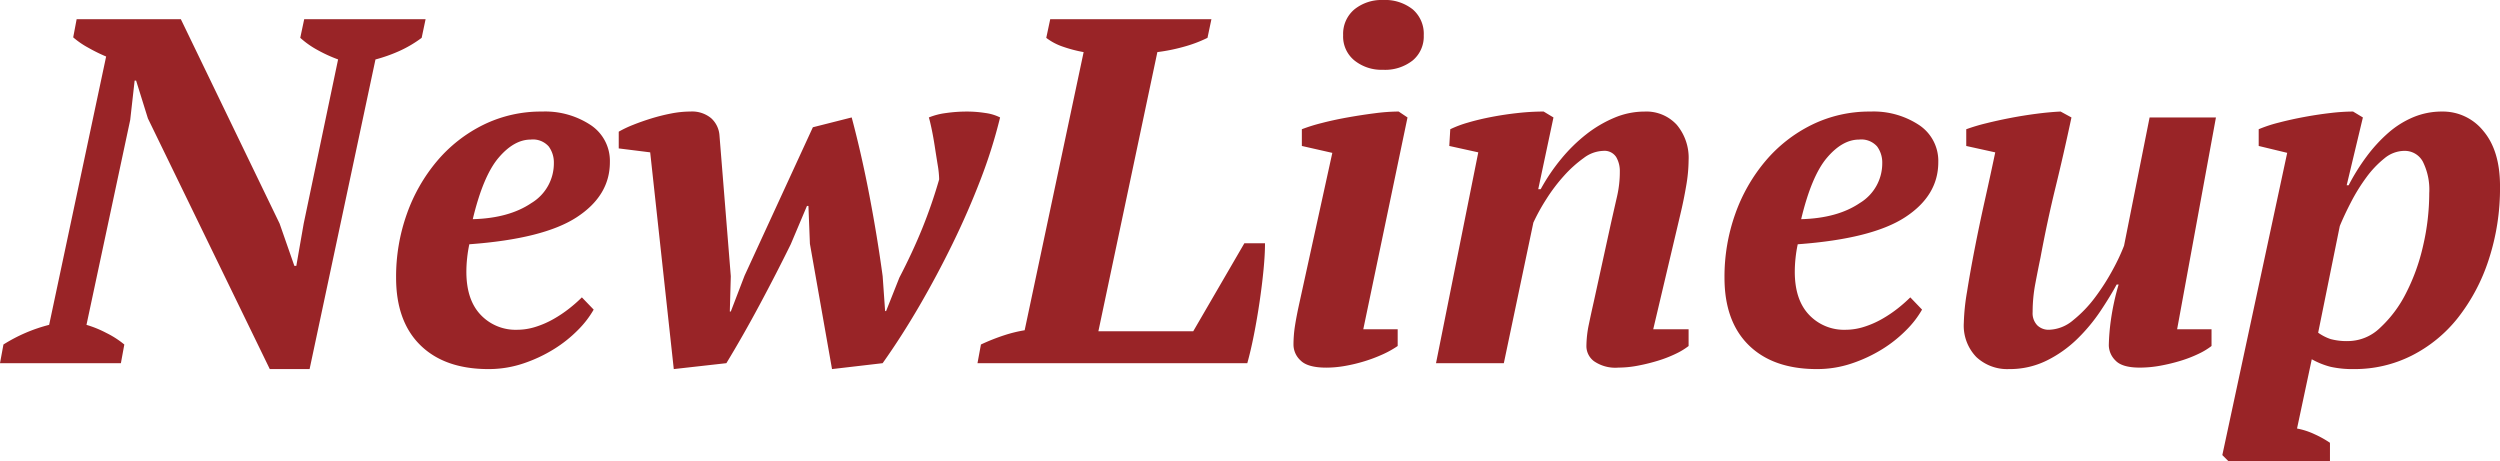 <svg xmlns="http://www.w3.org/2000/svg" width="478.178" height="88.266" viewBox="0 0 478.178 88.266"><path d="M-422.248-65.8h23.218l-.752,3.572a22.85,22.85,0,0,1-4.418,2.585,29.818,29.818,0,0,1-4.418,1.551l-12.6,59.22h-7.614l-23.312-47.94L-454.4-54.05h-.282l-.846,7.52-8.366,39.2a20.731,20.731,0,0,1,3.807,1.551,17.587,17.587,0,0,1,3.431,2.209L-457.31,0h-23.124l.658-3.572a30.5,30.5,0,0,1,8.742-3.76l10.9-51.324a31.32,31.32,0,0,1-3.431-1.692,16,16,0,0,1-2.867-1.974l.658-3.478h19.928l18.894,39.1,2.82,8.084h.376l1.41-8.084,6.58-31.4a27.041,27.041,0,0,1-3.995-1.833,16.888,16.888,0,0,1-3.243-2.3Zm55.366,55.554a18.424,18.424,0,0,1-3.008,3.9A24.688,24.688,0,0,1-374.5-2.679,27.686,27.686,0,0,1-380.324.047,20.688,20.688,0,0,1-387,1.128q-8.366,0-13.019-4.559t-4.653-12.925a35.745,35.745,0,0,1,2.068-12.22,32.454,32.454,0,0,1,5.781-10.105,27.491,27.491,0,0,1,8.836-6.909,24.952,24.952,0,0,1,11.233-2.538,15.769,15.769,0,0,1,9.306,2.585,8.221,8.221,0,0,1,3.666,7.1q0,6.392-6.345,10.528t-20.539,5.17a25.1,25.1,0,0,0-.423,2.679,25.172,25.172,0,0,0-.141,2.585q0,5.358,2.726,8.225a9.179,9.179,0,0,0,6.956,2.867,11.805,11.805,0,0,0,3.572-.564,17.55,17.55,0,0,0,3.431-1.5,23.962,23.962,0,0,0,3.008-2.021,27.978,27.978,0,0,0,2.4-2.115ZM-378.914-42.77q-3.2,0-6.157,3.478t-4.935,11.75q6.956-.188,11.233-3.1a8.852,8.852,0,0,0,4.277-7.614,5.175,5.175,0,0,0-.987-3.2A4.026,4.026,0,0,0-378.914-42.77Zm70.5,26.414q2.538-4.888,4.371-9.4a94.67,94.67,0,0,0,3.243-9.4,18.273,18.273,0,0,0-.282-2.773q-.282-1.739-.564-3.572t-.611-3.384q-.329-1.551-.517-2.115a13.167,13.167,0,0,1,3.29-.846,27.883,27.883,0,0,1,3.948-.282,22.585,22.585,0,0,1,3.619.282,8.808,8.808,0,0,1,2.773.846,96.525,96.525,0,0,1-3.76,11.938q-2.35,6.11-5.311,12.173T-304.56-11q-3.384,5.828-7.05,11l-9.682,1.128-4.23-23.97-.282-7.238h-.282l-3.1,7.332q-2.726,5.546-5.922,11.515T-341.5,0L-351.56,1.128l-4.512-41.454-6.016-.752v-3.2a21.156,21.156,0,0,1,2.773-1.316q1.645-.658,3.478-1.222a36.63,36.63,0,0,1,3.76-.94,19.385,19.385,0,0,1,3.713-.376,5.7,5.7,0,0,1,3.948,1.269,4.907,4.907,0,0,1,1.6,3.337l2.162,26.884-.188,6.768h.188l2.632-6.862,13.066-28.388,7.426-1.88q1.88,7.05,3.384,14.9t2.538,15.463l.47,6.674h.188ZM-279.556-65.8h30.832l-.752,3.572a25.247,25.247,0,0,1-4.653,1.739,34.36,34.36,0,0,1-4.935.987L-270.344-6.11H-252.2l9.776-16.826h3.948q0,2.162-.282,5.076t-.752,6.11q-.47,3.2-1.081,6.3T-241.862,0h-51.606l.658-3.572A39.351,39.351,0,0,1-288.3-5.358a26.345,26.345,0,0,1,3.854-.94l11.28-53.2a26.026,26.026,0,0,1-3.948-1.034,11.021,11.021,0,0,1-3.2-1.692Zm48.128,24.252v-3.2a32.534,32.534,0,0,1,3.76-1.175q2.35-.611,4.982-1.081t5.217-.8a36.621,36.621,0,0,1,4.559-.329L-211.218-47l-8.46,40.514h6.58v3.2a18.691,18.691,0,0,1-2.867,1.6,28.552,28.552,0,0,1-3.478,1.316,30.479,30.479,0,0,1-3.713.893,20.749,20.749,0,0,1-3.572.329q-3.572,0-4.935-1.363a4.131,4.131,0,0,1-1.363-2.961,23.473,23.473,0,0,1,.282-3.666q.282-1.786.752-3.948l6.392-29.14Zm7.9-21.15a6.105,6.105,0,0,1,2.162-4.982,8.275,8.275,0,0,1,5.452-1.786,8.527,8.527,0,0,1,5.687,1.786,6.166,6.166,0,0,1,2.115,4.982,5.954,5.954,0,0,1-2.115,4.794,8.527,8.527,0,0,1-5.687,1.786A8.275,8.275,0,0,1-221.37-57.9,5.9,5.9,0,0,1-223.532-62.7ZM-172.3-26.79q.658-2.914,1.175-5.17a20.979,20.979,0,0,0,.517-4.7,5.288,5.288,0,0,0-.7-2.773,2.664,2.664,0,0,0-2.491-1.175,6.473,6.473,0,0,0-3.713,1.363,23.218,23.218,0,0,0-3.76,3.384,32.731,32.731,0,0,0-3.384,4.465,37.513,37.513,0,0,0-2.491,4.512L-192.794,0h-12.972l8.084-40.326-5.546-1.222.188-3.2a21.048,21.048,0,0,1,3.384-1.269q2.068-.611,4.512-1.081t5.029-.752a45.567,45.567,0,0,1,4.935-.282L-183.3-47l-2.914,13.724h.47A36.638,36.638,0,0,1-181.8-39.1,30.76,30.76,0,0,1-177-43.8a23.32,23.32,0,0,1,5.358-3.149,14.785,14.785,0,0,1,5.734-1.175,7.874,7.874,0,0,1,6.2,2.538,9.812,9.812,0,0,1,2.256,6.768,29.894,29.894,0,0,1-.47,4.935q-.47,2.773-1.128,5.5l-5.17,21.9h6.768v3.2a13.337,13.337,0,0,1-2.491,1.5A23.778,23.778,0,0,1-163.325-.47a35.565,35.565,0,0,1-3.807.94,20.114,20.114,0,0,1-3.76.376,7.193,7.193,0,0,1-4.653-1.222A3.609,3.609,0,0,1-177-3.2a20.8,20.8,0,0,1,.47-4.23q.47-2.256.94-4.324Zm59.5,16.544a18.425,18.425,0,0,1-3.008,3.9,24.689,24.689,0,0,1-4.606,3.666A27.685,27.685,0,0,1-126.242.047a20.688,20.688,0,0,1-6.674,1.081q-8.366,0-13.019-4.559t-4.653-12.925a35.744,35.744,0,0,1,2.068-12.22,32.453,32.453,0,0,1,5.781-10.105A27.491,27.491,0,0,1-133.9-45.59a24.952,24.952,0,0,1,11.233-2.538,15.769,15.769,0,0,1,9.306,2.585,8.221,8.221,0,0,1,3.666,7.1q0,6.392-6.345,10.528t-20.539,5.17a25.1,25.1,0,0,0-.423,2.679,25.168,25.168,0,0,0-.141,2.585q0,5.358,2.726,8.225a9.179,9.179,0,0,0,6.956,2.867,11.8,11.8,0,0,0,3.572-.564,17.549,17.549,0,0,0,3.431-1.5,23.962,23.962,0,0,0,3.008-2.021,27.979,27.979,0,0,0,2.4-2.115ZM-124.832-42.77q-3.2,0-6.157,3.478t-4.935,11.75q6.956-.188,11.233-3.1a8.852,8.852,0,0,0,4.277-7.614,5.174,5.174,0,0,0-.987-3.2A4.026,4.026,0,0,0-124.832-42.77Zm67.4,36.284v3.2a13.337,13.337,0,0,1-2.491,1.5A23.778,23.778,0,0,1-63.309-.47a34.652,34.652,0,0,1-3.854.94,21.806,21.806,0,0,1-3.995.376q-3.384,0-4.653-1.363A4.175,4.175,0,0,1-77.08-3.384a40.393,40.393,0,0,1,.376-4.7,47.011,47.011,0,0,1,1.5-6.956h-.376q-1.222,2.256-3.1,5.076A33.4,33.4,0,0,1-83.1-4.653,22.835,22.835,0,0,1-88.924-.517a15.955,15.955,0,0,1-7.238,1.645,8.646,8.646,0,0,1-6.251-2.3,8.635,8.635,0,0,1-2.4-6.533,40.809,40.809,0,0,1,.611-5.922q.611-3.854,1.5-8.413t1.974-9.4q1.081-4.841,1.927-8.883l-5.546-1.222v-3.2a35.385,35.385,0,0,1,3.76-1.128q2.256-.564,4.7-1.034t4.982-.8q2.538-.329,4.606-.423L-84.224-47q-1.5,7.05-3.055,13.4T-90.146-20.21q-.47,2.256-.987,4.982a29.2,29.2,0,0,0-.517,5.452,3.337,3.337,0,0,0,.893,2.538,3.089,3.089,0,0,0,2.209.846,7.448,7.448,0,0,0,4.653-1.833,23.715,23.715,0,0,0,4.23-4.418,42.052,42.052,0,0,0,3.384-5.311,37.756,37.756,0,0,0,2.115-4.512L-69.278-47h12.69L-64.014-6.486ZM-41.078,12.5a13.753,13.753,0,0,1,3.337,1.081,19.594,19.594,0,0,1,2.961,1.645V18.8H-54.144l-1.222-1.222,12.408-57.81-5.452-1.316v-3.2a26.408,26.408,0,0,1,3.854-1.269q2.35-.611,4.888-1.081t4.982-.752a38.225,38.225,0,0,1,4.324-.282L-28.482-47l-3.1,12.972h.376a39.473,39.473,0,0,1,3.431-5.5,28.773,28.773,0,0,1,4.136-4.512,17.588,17.588,0,0,1,4.794-3.008,14.108,14.108,0,0,1,5.5-1.081,9.925,9.925,0,0,1,7.943,3.76q3.149,3.76,3.149,10.528A43.906,43.906,0,0,1-4.418-19.787,35.935,35.935,0,0,1-10.293-8.695a26.472,26.472,0,0,1-8.836,7.238A24.173,24.173,0,0,1-30.174,1.128,19.409,19.409,0,0,1-34.639.7,14.835,14.835,0,0,1-38.258-.752Zm20.492-53.11a6.051,6.051,0,0,0-3.807,1.457,19.026,19.026,0,0,0-3.431,3.619,34.973,34.973,0,0,0-2.914,4.7q-1.316,2.538-2.162,4.606l-4.136,20.4a9.138,9.138,0,0,0,2.4,1.222,11.911,11.911,0,0,0,3.431.376,8.871,8.871,0,0,0,6.016-2.538,23.2,23.2,0,0,0,4.935-6.58,38.148,38.148,0,0,0,3.29-9.118,44.486,44.486,0,0,0,1.175-10.058,11.988,11.988,0,0,0-1.222-6.016A3.911,3.911,0,0,0-20.586-40.608Z" transform="translate(480.434 69.466)" fill="#992427"/></svg>